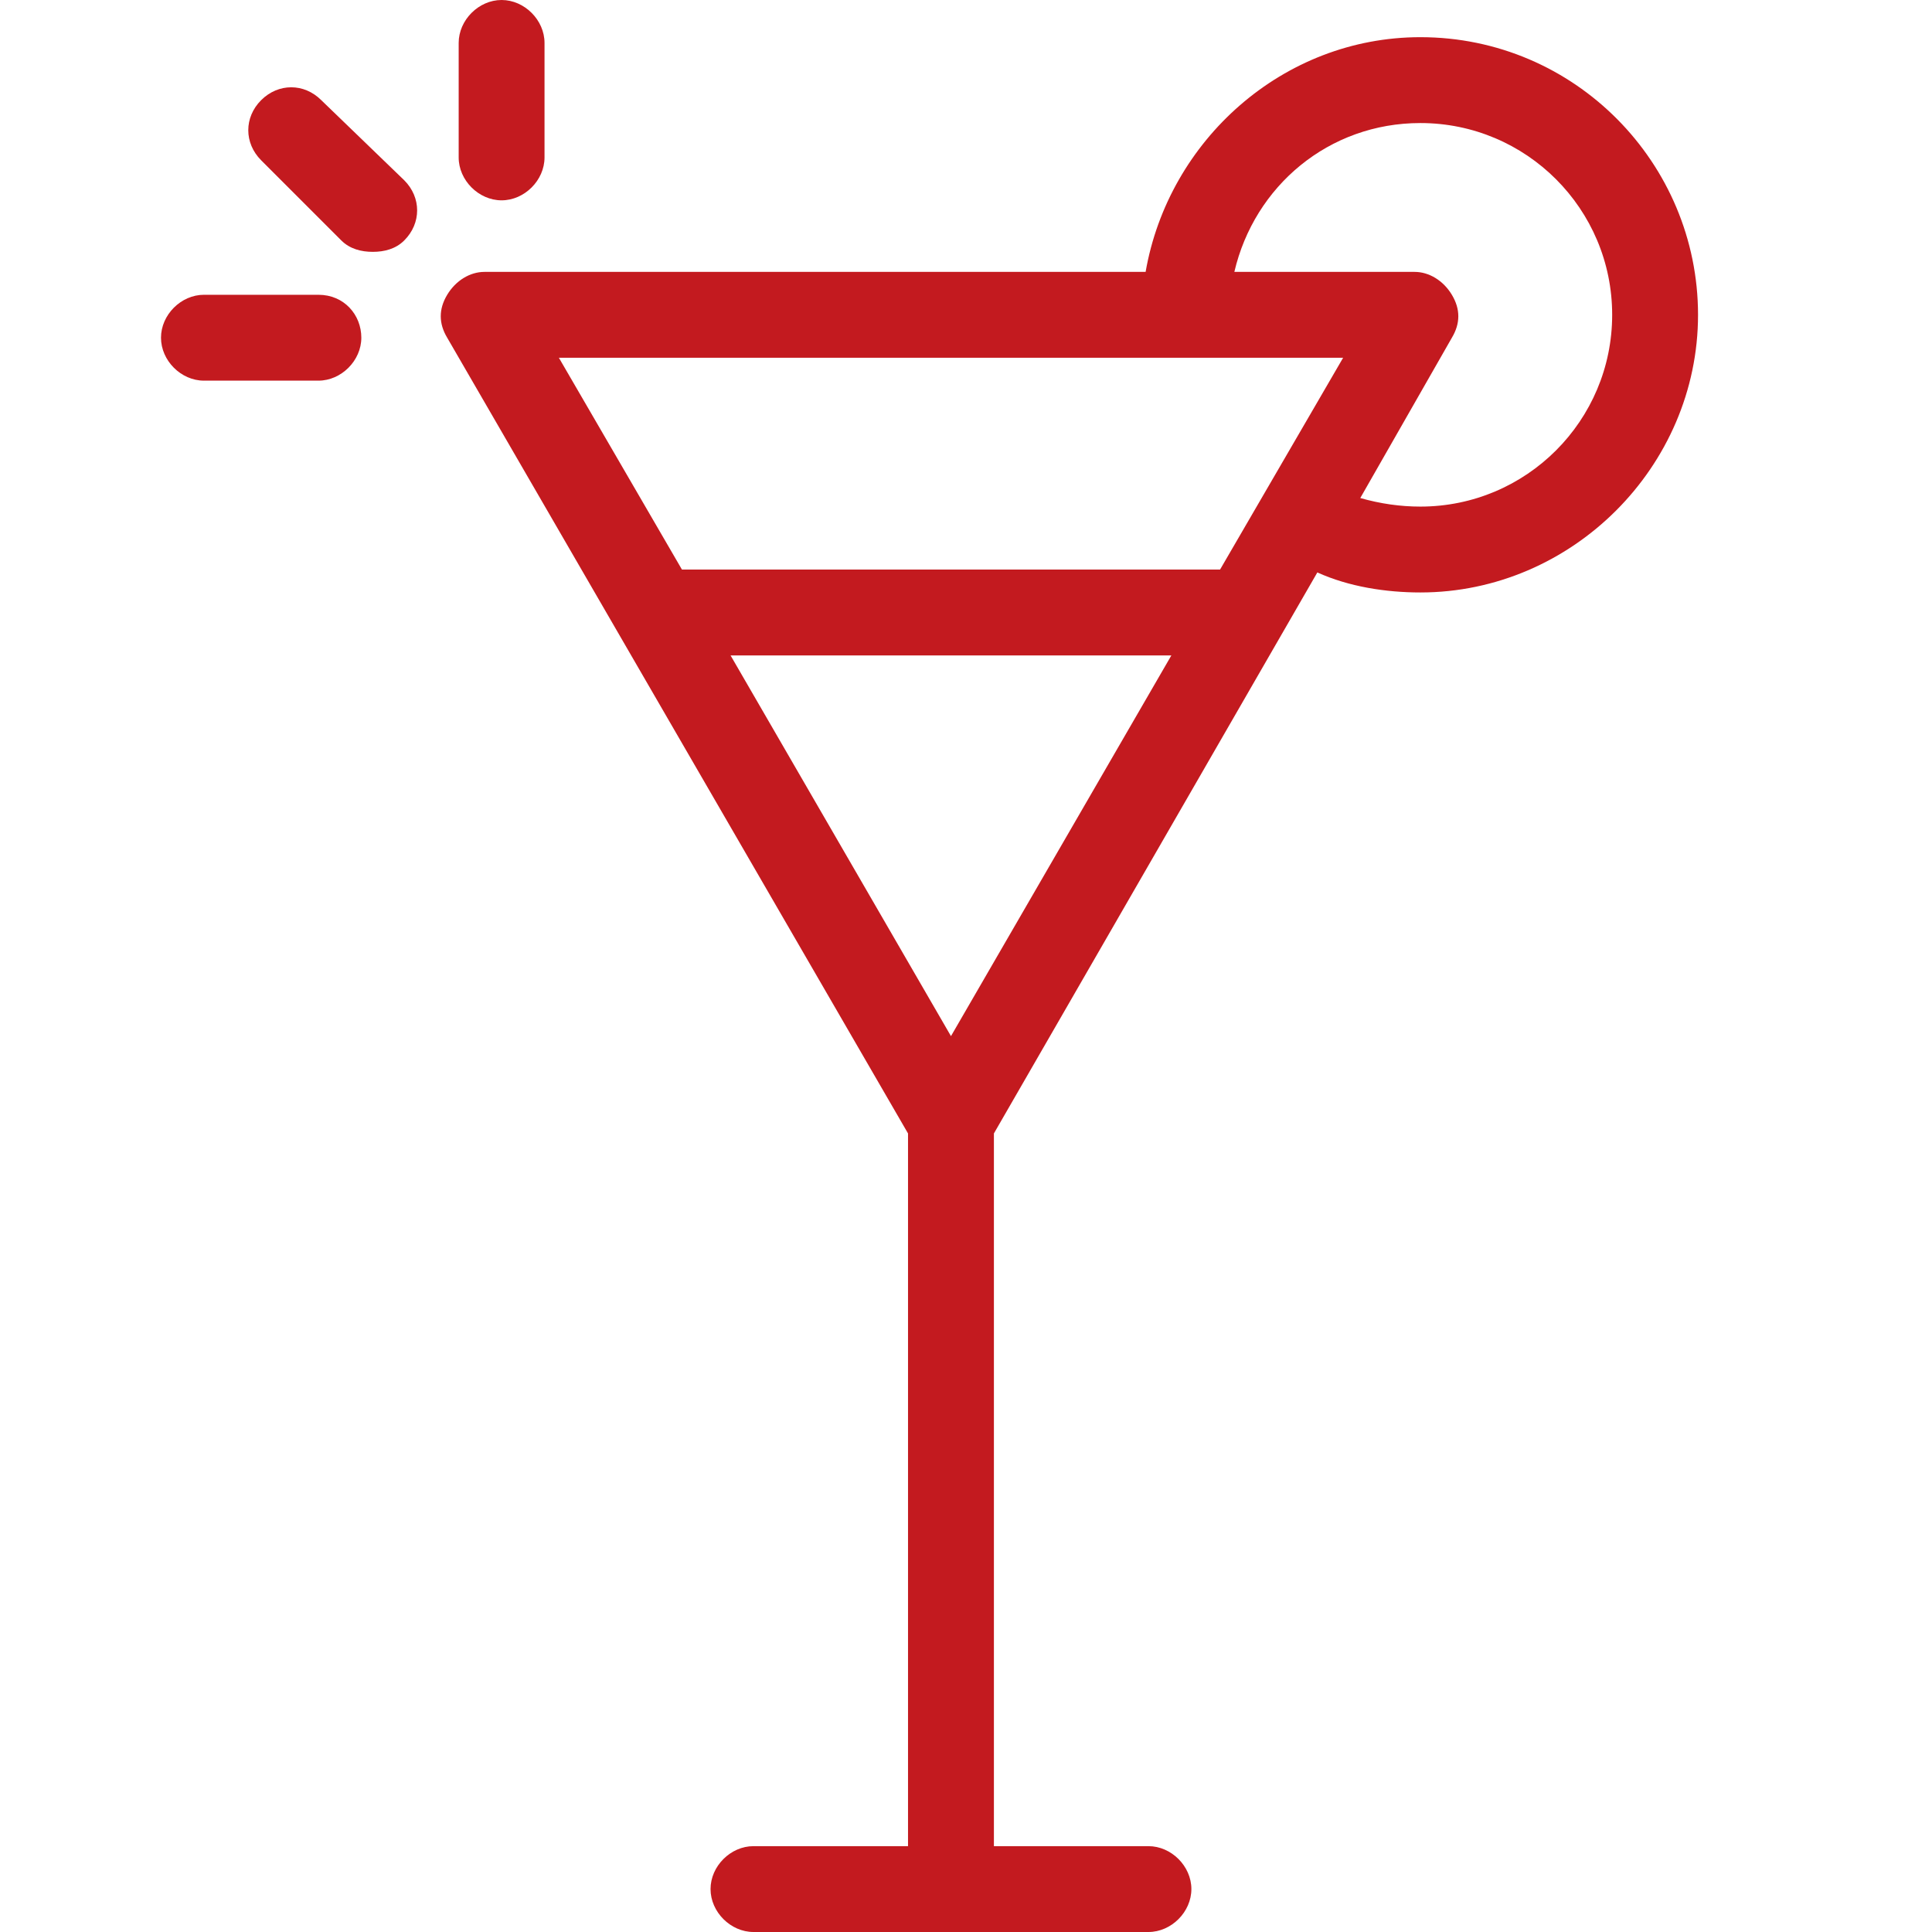 <svg width="90" height="90" viewBox="0 0 90 90" fill="none" xmlns="http://www.w3.org/2000/svg">
<path d="M66.167 1.732C59.767 1.732 54.434 6.533 53.367 12.666L22.566 12.666C21.899 12.666 21.232 13.066 20.832 13.732C20.432 14.399 20.432 15.066 20.832 15.732L42.299 52.8V86.001H35.1C34.033 86.001 33.1 86.934 33.1 88C33.1 89.067 34.034 90 35.1 90H53.499C54.566 90 55.499 89.066 55.499 88C55.499 86.933 54.565 86.001 53.499 86.001H46.3V52.8L61.367 26.666C62.834 27.333 64.567 27.599 66.167 27.599C73.234 27.599 79.101 21.732 79.101 14.666C79.1 7.599 73.367 1.732 66.166 1.732L66.167 1.732ZM62.568 16.666L56.835 26.533H31.768L26.035 16.666H62.568ZM44.3 48.267L34.033 30.533H54.566L44.3 48.267ZM66.167 23.599C65.234 23.599 64.301 23.466 63.367 23.2L67.634 15.733C68.034 15.066 68.034 14.399 67.634 13.733C67.234 13.066 66.567 12.666 65.9 12.666L57.501 12.665C58.435 8.665 61.901 5.732 66.167 5.732C71.101 5.732 75.101 9.732 75.101 14.665C75.102 19.599 71.102 23.599 66.167 23.599L66.167 23.599Z" fill="#C31A1F"/>
<path d="M14.966 4.666C14.166 3.866 12.966 3.866 12.165 4.666C11.366 5.465 11.366 6.665 12.165 7.466L15.899 11.2C16.299 11.6 16.833 11.732 17.366 11.732C17.899 11.732 18.433 11.6 18.832 11.2C19.632 10.4 19.632 9.2 18.832 8.399L14.966 4.666Z" fill="#C31A1F"/>
<path d="M23.366 9.332C24.433 9.332 25.366 8.399 25.366 7.333V2C25.366 0.933 24.432 0 23.366 0C22.299 0 21.367 0.934 21.367 2V7.333C21.366 8.399 22.299 9.332 23.366 9.332Z" fill="#C31A1F"/>
<path d="M14.833 13.732H9.5C8.433 13.732 7.5 14.666 7.5 15.732C7.5 16.799 8.434 17.732 9.5 17.732H14.833C15.899 17.732 16.832 16.798 16.832 15.732C16.832 14.666 16.032 13.732 14.833 13.732Z" fill="#C31A1F"/>
</svg>
